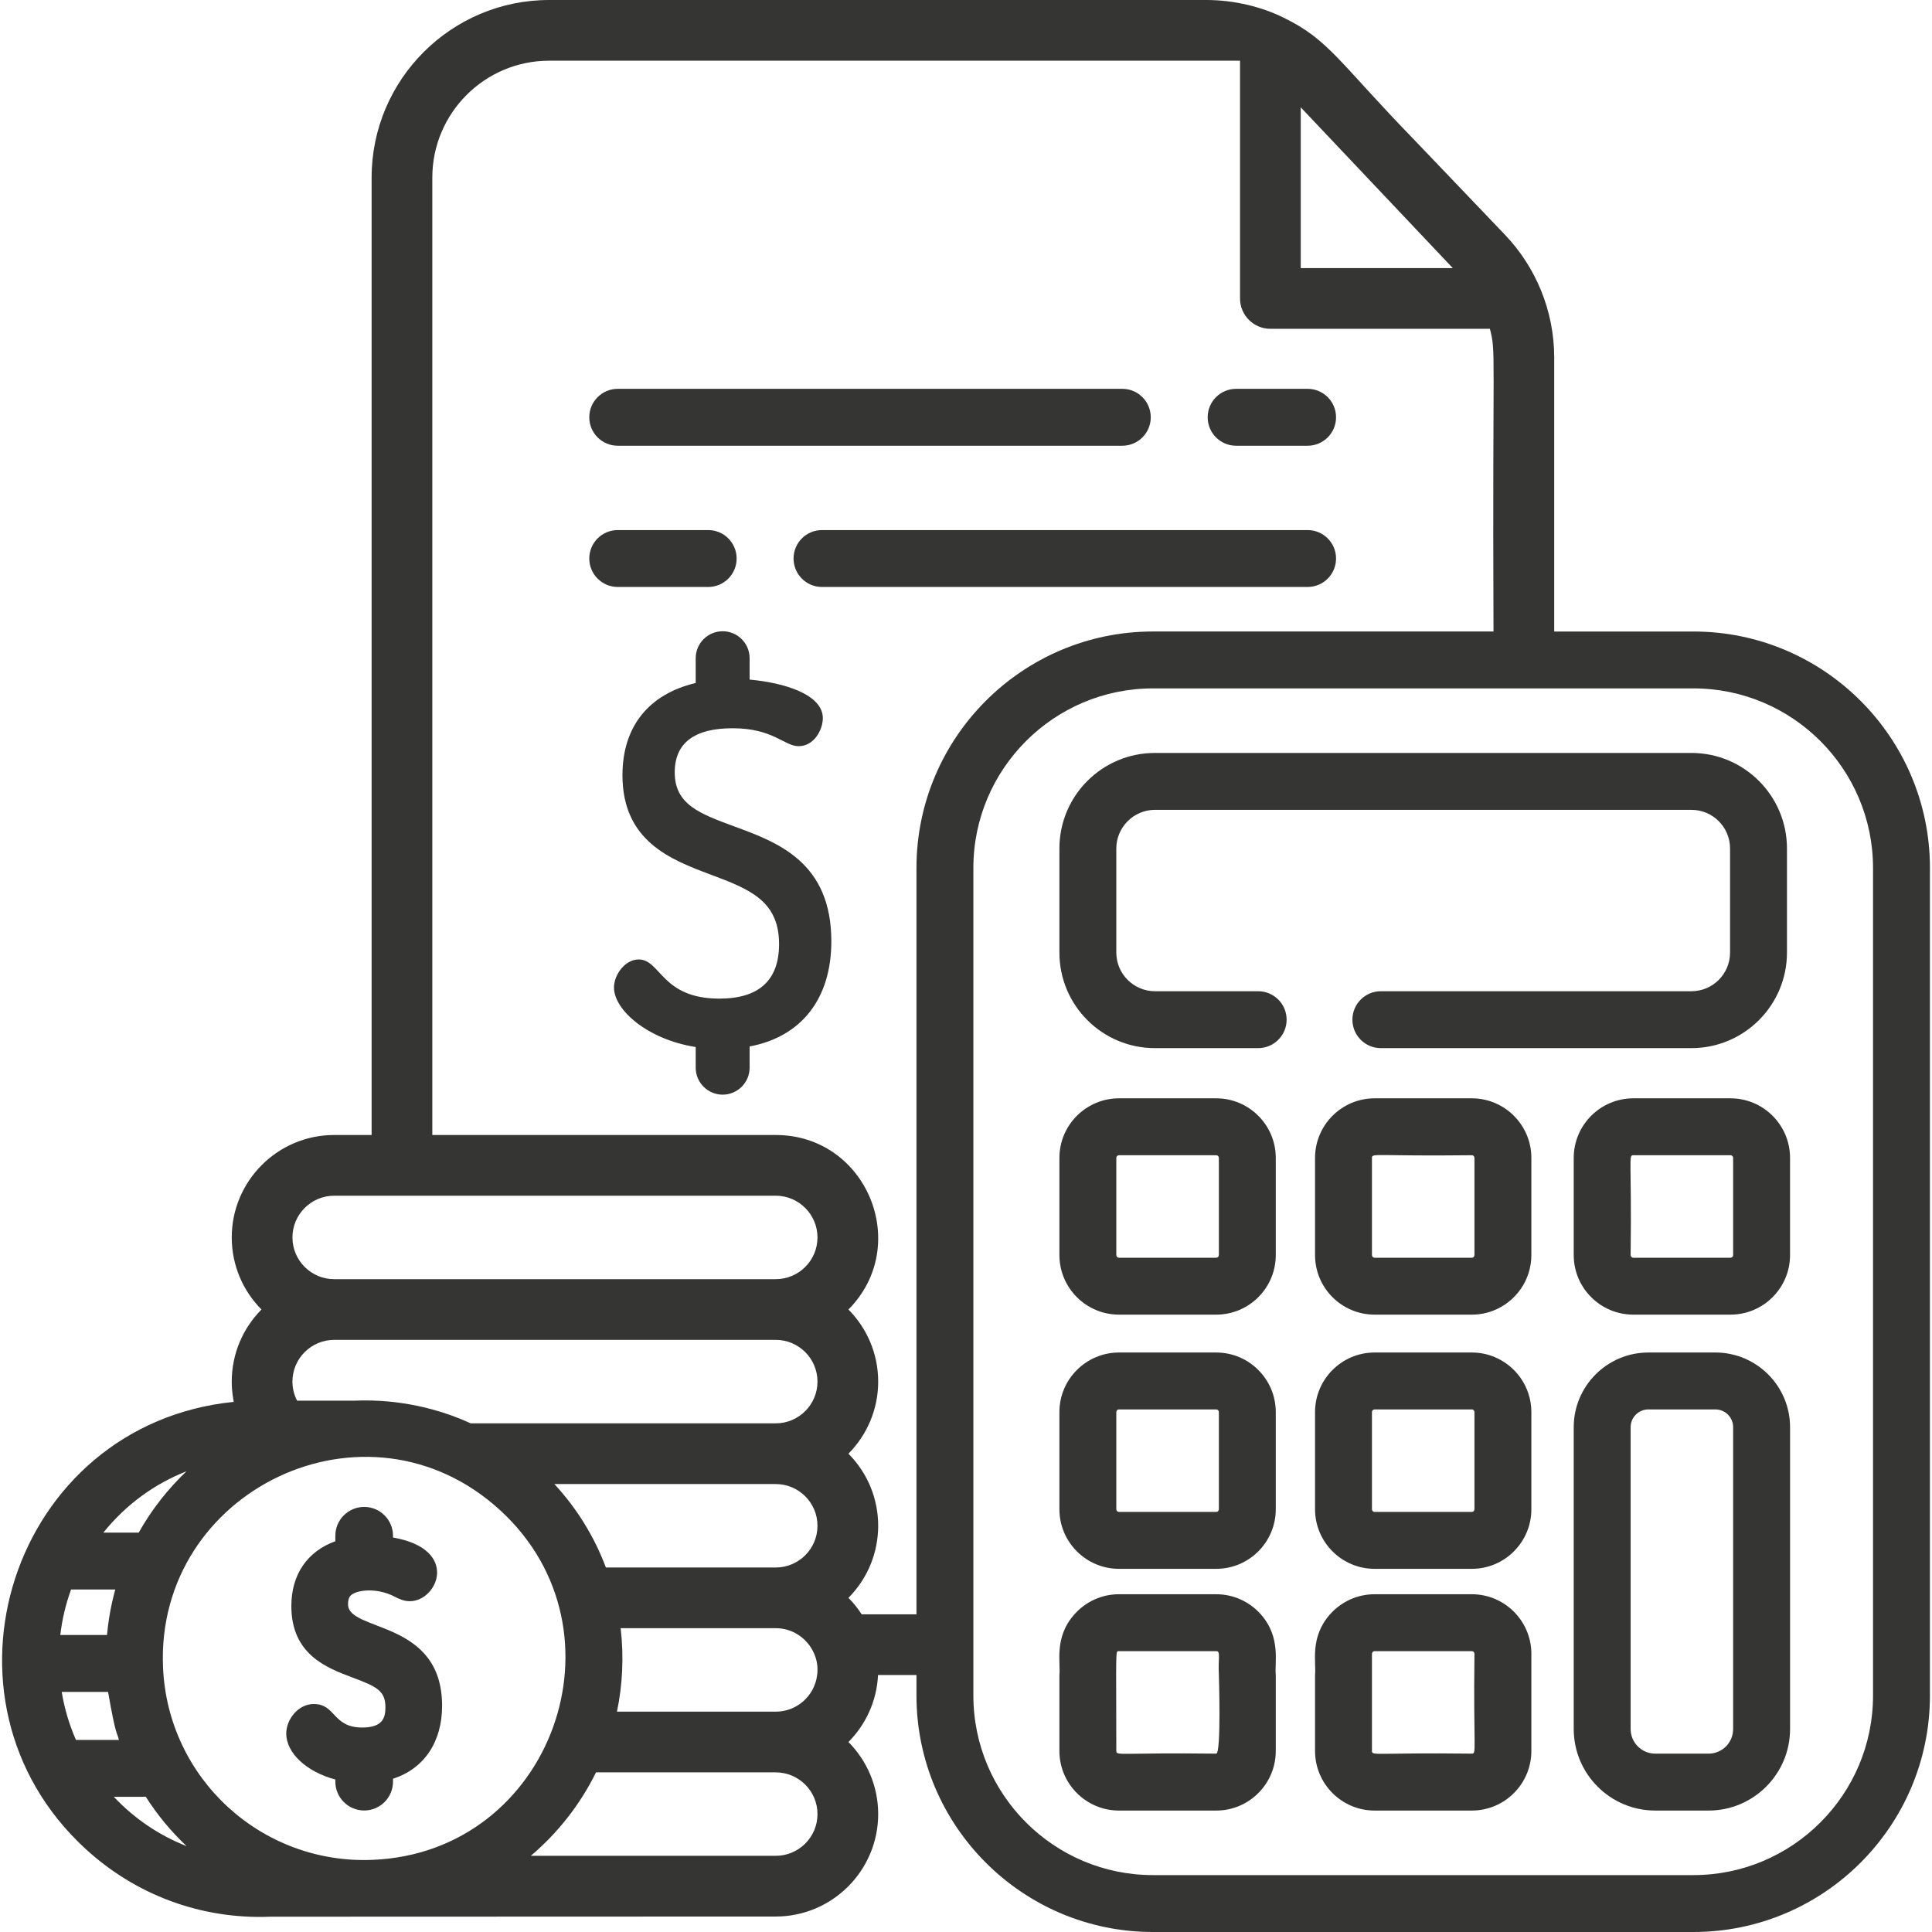 <svg width="86" height="86" viewBox="0 0 86 86" fill="none" xmlns="http://www.w3.org/2000/svg">
<g id="budget 1" clip-path="url(#clip0_542_414)">
<g id="Group">
<g id="Group_2">
<path id="Vector" d="M75.382 28.111H69.183V15.911C69.183 13.822 68.352 11.875 66.992 10.451L62.987 6.26C59.587 2.758 59.158 1.768 57.134 0.785C56.193 0.316 54.953 0 53.704 0H24.445C20.086 0 16.542 3.546 16.542 7.903V50.523H14.875C12.361 50.523 10.316 52.568 10.316 55.083C10.316 56.334 10.822 57.467 11.639 58.291C10.822 59.115 10.316 60.248 10.316 61.5C10.316 61.969 10.381 62.248 10.405 62.402C0.511 63.408 -3.431 75.655 3.81 82.302C5.997 84.31 8.9 85.448 12.048 85.319C13.088 85.319 34.505 85.311 34.532 85.311C37.044 85.311 39.091 83.266 39.091 80.751C39.091 79.5 38.584 78.367 37.767 77.543C38.536 76.768 39.029 75.722 39.084 74.561H40.795V75.474C40.795 81.278 45.517 86 51.321 86H75.382C81.186 86 85.908 81.278 85.908 75.474V38.636C85.908 32.832 81.186 28.111 75.382 28.111ZM64.626 11.889C64.626 11.889 64.628 11.889 64.63 11.892C64.632 11.892 64.632 11.892 64.632 11.892C64.633 11.895 64.637 11.899 64.638 11.9L64.64 11.902C64.643 11.907 64.647 11.911 64.65 11.912C64.652 11.914 64.653 11.915 64.655 11.919C64.657 11.921 64.658 11.921 64.658 11.922C64.66 11.924 64.662 11.924 64.663 11.927C64.667 11.929 64.668 11.932 64.67 11.934H57.9V4.777C63.206 10.386 64.402 11.65 64.626 11.889ZM14.875 53.225H34.532C35.555 53.225 36.389 54.06 36.389 55.083C36.389 56.108 35.555 56.94 34.532 56.94H14.875C13.852 56.94 13.018 56.108 13.018 55.083C13.017 54.059 13.852 53.225 14.875 53.225ZM14.875 59.642H34.532C35.555 59.642 36.389 60.477 36.389 61.5C36.389 62.525 35.555 63.358 34.532 63.358H20.954C20.402 63.104 19.83 62.898 19.244 62.739C18.369 62.501 17.464 62.366 16.542 62.342C16.277 62.336 16.011 62.337 15.746 62.349H13.225C13.092 62.094 13.017 61.805 13.017 61.5C13.017 60.477 13.852 59.642 14.875 59.642ZM36.389 67.917C36.389 68.942 35.555 69.775 34.532 69.775H26.971C26.458 68.409 25.684 67.15 24.678 66.06H34.532C35.555 66.06 36.389 66.894 36.389 67.917ZM8.302 65.492C7.48 66.272 6.749 67.199 6.175 68.221H4.601C5.629 66.946 6.908 66.039 8.302 65.492ZM3.164 70.754H5.131C5.087 70.943 4.864 71.671 4.763 72.779H2.684C2.765 72.083 2.926 71.404 3.164 70.754ZM3.381 77.45C3.083 76.771 2.868 76.054 2.747 75.312H4.81C5.18 77.41 5.2 77.048 5.293 77.45H3.381ZM5.067 79.983C5.896 79.981 6.377 79.986 6.49 79.98C6.995 80.777 7.603 81.515 8.307 82.178C7.083 81.697 5.994 80.963 5.067 79.983ZM16.594 82.788C11.651 83.001 7.466 79.173 7.257 74.218C6.918 66.33 16.339 61.787 22.271 67.233C28.12 72.602 24.56 82.46 16.594 82.788ZM34.532 82.609H23.628C24.835 81.587 25.826 80.323 26.531 78.894H34.532C35.555 78.894 36.389 79.728 36.389 80.751C36.389 81.776 35.555 82.609 34.532 82.609ZM36.374 74.561C36.263 75.479 35.479 76.192 34.532 76.192H27.463C27.708 75.02 27.777 73.757 27.627 72.477H34.532C35.67 72.477 36.519 73.495 36.374 74.561ZM40.795 71.859H38.357C38.186 71.594 37.988 71.349 37.767 71.126C39.532 69.346 39.533 66.488 37.767 64.709C38.584 63.885 39.091 62.751 39.091 61.5C39.091 60.249 38.584 59.116 37.767 58.291C40.608 55.428 38.578 50.523 34.532 50.523H19.244V7.903C19.244 5.036 21.577 2.702 24.445 2.702H55.198V13.285C55.198 14.032 55.803 14.636 56.549 14.636H66.32C66.602 15.73 66.428 15.369 66.481 28.11H51.321C45.517 28.11 40.795 32.832 40.795 38.636V71.859ZM83.375 75.474C83.375 79.882 79.79 83.467 75.382 83.467H51.321C46.915 83.467 43.328 79.882 43.328 75.474V38.636C43.328 34.229 46.915 30.643 51.321 30.643H75.382C79.79 30.643 83.375 34.229 83.375 38.636V75.474H83.375Z" fill="#353533"/>
</g>
</g>
<g id="Group_3">
<g id="Group_4">
<path id="Vector_2" d="M75.292 33.516H51.41C49.062 33.516 47.158 35.42 47.158 37.768V42.404C47.158 44.752 49.062 46.656 51.41 46.656H56.005C56.705 46.656 57.272 46.089 57.272 45.389C57.272 44.69 56.705 44.123 56.005 44.123H51.41C50.465 44.123 49.691 43.349 49.691 42.404V37.768C49.691 36.823 50.465 36.049 51.41 36.049H75.292C76.241 36.049 77.011 36.821 77.011 37.768V42.404C77.011 43.351 76.241 44.123 75.292 44.123H61.467C60.767 44.123 60.2 44.69 60.2 45.389C60.2 46.089 60.767 46.656 61.467 46.656H75.292C77.638 46.656 79.544 44.748 79.544 42.404V37.768C79.544 35.424 77.638 33.516 75.292 33.516Z" fill="#353533"/>
</g>
</g>
<g id="Group_5">
<g id="Group_6">
<path id="Vector_3" d="M54.138 60.205H49.809C48.349 60.205 47.158 61.394 47.158 62.856V67.182C47.158 68.645 48.349 69.834 49.809 69.834H54.138C55.6 69.834 56.789 68.645 56.789 67.182V62.856C56.789 61.394 55.6 60.205 54.138 60.205ZM54.256 67.182C54.256 67.248 54.202 67.301 54.138 67.301H49.809C49.745 67.301 49.691 67.248 49.691 67.182V62.856C49.691 62.79 49.745 62.738 49.809 62.738H54.138C54.202 62.738 54.256 62.79 54.256 62.856V67.182Z" fill="#353533"/>
</g>
</g>
<g id="Group_7">
<g id="Group_8">
<path id="Vector_4" d="M77.03 48.89H72.704C71.241 48.89 70.052 50.079 70.052 51.542V55.868C70.052 57.331 71.241 58.519 72.704 58.519H77.03C78.493 58.519 79.681 57.331 79.681 55.868V51.542C79.681 50.079 78.492 48.89 77.03 48.89ZM77.148 55.868C77.148 55.934 77.096 55.986 77.03 55.986H72.704C72.639 55.986 72.585 55.934 72.585 55.868C72.638 51.587 72.475 51.423 72.704 51.423H77.03C77.096 51.423 77.148 51.476 77.148 51.542V55.868Z" fill="#353533"/>
</g>
</g>
<g id="Group_9">
<g id="Group_10">
<path id="Vector_5" d="M54.138 48.89H49.809C48.349 48.89 47.158 50.079 47.158 51.542V55.868C47.158 57.331 48.349 58.519 49.809 58.519H54.138C55.6 58.519 56.789 57.331 56.789 55.868V51.542C56.789 50.079 55.6 48.89 54.138 48.89ZM54.256 55.868C54.256 55.934 54.202 55.986 54.138 55.986H49.809C49.745 55.986 49.691 55.934 49.691 55.868V51.542C49.691 51.476 49.745 51.423 49.809 51.423H54.138C54.202 51.423 54.256 51.476 54.256 51.542V55.868Z" fill="#353533"/>
</g>
</g>
<g id="Group_11">
<g id="Group_12">
<path id="Vector_6" d="M56.122 71.859C55.636 71.311 54.926 70.965 54.138 70.965H49.809C49.021 70.965 48.312 71.311 47.827 71.859C46.907 72.89 47.219 74.015 47.158 74.561V77.943C47.158 79.406 48.349 80.594 49.809 80.594H54.138C55.6 80.594 56.789 79.405 56.789 77.943V74.561C56.728 74.027 57.037 72.89 56.122 71.859ZM54.138 78.061C49.862 78.009 49.691 78.171 49.691 77.943C49.691 73.362 49.641 73.498 49.809 73.498H54.138C54.346 73.498 54.217 73.787 54.256 74.561C54.256 74.561 54.366 78.061 54.138 78.061Z" fill="#353533"/>
</g>
</g>
<g id="Group_13">
<g id="Group_14">
<path id="Vector_7" d="M76.358 60.205H73.376C71.543 60.205 70.052 61.696 70.052 63.528V76.965C70.052 78.966 71.68 80.594 73.68 80.594H76.054C78.055 80.594 79.682 78.966 79.682 76.965V63.528C79.681 61.696 78.192 60.205 76.358 60.205ZM76.054 78.061H73.68C73.077 78.061 72.585 77.57 72.585 76.965V63.528C72.585 63.092 72.94 62.738 73.376 62.738H76.358C76.794 62.738 77.148 63.092 77.148 63.528V76.965C77.148 77.57 76.659 78.061 76.054 78.061Z" fill="#353533"/>
</g>
</g>
<g id="Group_15">
<g id="Group_16">
<path id="Vector_8" d="M32.694 36.79C31.15 36.222 30.035 35.813 30.035 34.382C30.035 33.078 30.901 32.417 32.608 32.417C34.421 32.417 34.909 33.215 35.548 33.215C36.243 33.215 36.627 32.477 36.627 31.967C36.627 30.912 34.906 30.389 33.368 30.251V29.299C33.368 28.637 32.829 28.099 32.168 28.099C31.506 28.099 30.968 28.637 30.968 29.299V30.402C28.864 30.902 27.708 32.355 27.708 34.508C27.708 37.456 29.878 38.271 31.622 38.927C33.33 39.569 34.679 40.075 34.679 42.025C34.679 43.635 33.785 44.452 32.021 44.452C29.439 44.452 29.415 42.709 28.43 42.709C27.821 42.709 27.33 43.392 27.33 43.957C27.33 44.955 28.816 46.267 30.968 46.607V47.526C30.968 48.188 31.506 48.727 32.168 48.727C32.829 48.727 33.368 48.188 33.368 47.526V46.582C35.682 46.147 37.006 44.447 37.006 41.899C37.005 38.374 34.615 37.496 32.694 36.79Z" fill="#353533"/>
</g>
</g>
<g id="Group_17">
<g id="Group_18">
<path id="Vector_9" d="M67.354 71.708C66.877 71.249 66.229 70.965 65.516 70.965H61.188C60.4 70.965 59.69 71.311 59.204 71.859C58.287 72.892 58.598 74.015 58.537 74.561V77.943C58.537 79.406 59.726 80.594 61.188 80.594H65.516C66.977 80.594 68.166 79.405 68.166 77.943V73.615C68.166 72.867 67.853 72.19 67.354 71.708ZM65.516 78.061C61.24 78.009 61.07 78.171 61.07 77.943V73.615C61.07 73.551 61.124 73.498 61.188 73.498H65.516C65.581 73.498 65.633 73.551 65.633 73.615C65.582 77.901 65.741 78.061 65.516 78.061Z" fill="#353533"/>
</g>
</g>
<g id="Group_19">
<g id="Group_20">
<path id="Vector_10" d="M65.516 48.89H61.188C59.726 48.89 58.537 50.079 58.537 51.542V55.868C58.537 57.331 59.726 58.519 61.188 58.519H65.516C65.858 58.519 66.182 58.455 66.481 58.337C67.467 57.95 68.166 56.989 68.166 55.868V51.541C68.166 50.074 66.971 48.89 65.516 48.89ZM65.516 55.986H61.188C61.124 55.986 61.07 55.934 61.07 55.868V51.542C61.07 51.314 61.227 51.474 65.516 51.423C65.581 51.423 65.633 51.476 65.633 51.542V55.868C65.633 55.934 65.581 55.986 65.516 55.986Z" fill="#353533"/>
</g>
</g>
<g id="Group_21">
<g id="Group_22">
<path id="Vector_11" d="M66.481 60.387C66.182 60.269 65.858 60.205 65.516 60.205H61.188C59.726 60.205 58.537 61.394 58.537 62.856V67.182C58.537 68.645 59.726 69.834 61.188 69.834H65.516C66.977 69.834 68.166 68.645 68.166 67.182V62.856C68.166 61.735 67.467 60.774 66.481 60.387ZM65.633 67.182C65.633 67.248 65.581 67.301 65.516 67.301H61.188C61.124 67.301 61.07 67.248 61.07 67.182V62.856C61.07 62.79 61.124 62.738 61.188 62.738H65.516C65.581 62.738 65.633 62.79 65.633 62.856V67.182Z" fill="#353533"/>
</g>
</g>
<g id="Group_23">
<g id="Group_24">
<path id="Vector_12" d="M58.206 17.308H55.024C54.325 17.308 53.758 17.875 53.758 18.574C53.758 19.275 54.325 19.841 55.024 19.841H58.206C58.905 19.841 59.472 19.275 59.472 18.574C59.472 17.875 58.905 17.308 58.206 17.308Z" fill="#353533"/>
</g>
</g>
<g id="Group_25">
<g id="Group_26">
<path id="Vector_13" d="M49.958 17.308H27.498C26.799 17.308 26.231 17.875 26.231 18.574C26.231 19.275 26.799 19.841 27.498 19.841H49.958C50.657 19.841 51.224 19.275 51.224 18.574C51.224 17.875 50.657 17.308 49.958 17.308Z" fill="#353533"/>
</g>
</g>
<g id="Group_27">
<g id="Group_28">
<path id="Vector_14" d="M31.524 23.595H27.498C26.799 23.595 26.231 24.162 26.231 24.861C26.231 25.561 26.799 26.128 27.498 26.128H31.524C32.223 26.128 32.79 25.561 32.79 24.861C32.79 24.162 32.223 23.595 31.524 23.595Z" fill="#353533"/>
</g>
</g>
<g id="Group_29">
<g id="Group_30">
<path id="Vector_15" d="M58.206 23.595H36.59C35.891 23.595 35.324 24.162 35.324 24.861C35.324 25.561 35.891 26.128 36.59 26.128H58.206C58.905 26.128 59.472 25.561 59.472 24.861C59.473 24.162 58.905 23.595 58.206 23.595Z" fill="#353533"/>
</g>
</g>
<g id="Group_31">
<g id="Group_32">
<path id="Vector_16" d="M15.492 71.413C15.492 71.095 15.609 71.004 15.719 70.943C16.059 70.755 16.84 70.699 17.555 71.067C17.745 71.165 17.961 71.275 18.241 71.275C19.49 71.275 20.478 68.954 17.494 68.441V68.361C17.494 67.654 16.918 67.078 16.211 67.078C15.503 67.078 14.927 67.654 14.927 68.361V68.605C13.677 69.058 12.969 70.09 12.969 71.489C12.969 73.649 14.539 74.239 15.685 74.67C16.778 75.08 17.156 75.26 17.156 76.003C17.156 76.468 17.031 76.898 16.122 76.898C14.798 76.898 14.957 75.852 13.966 75.852C13.266 75.852 12.742 76.544 12.742 77.164C12.742 78.041 13.655 78.874 14.927 79.212V79.308C14.927 80.015 15.503 80.591 16.211 80.591C16.918 80.591 17.494 80.016 17.494 79.308V79.178C18.871 78.735 19.679 77.55 19.679 75.928C19.679 72.079 15.492 72.657 15.492 71.413Z" fill="#353533"/>
</g>
</g>
</g>
<defs>
<clipPath id="clip0_542_414">
<rect width="86" height="86" fill="white"/>
</clipPath>
</defs>
</svg>
